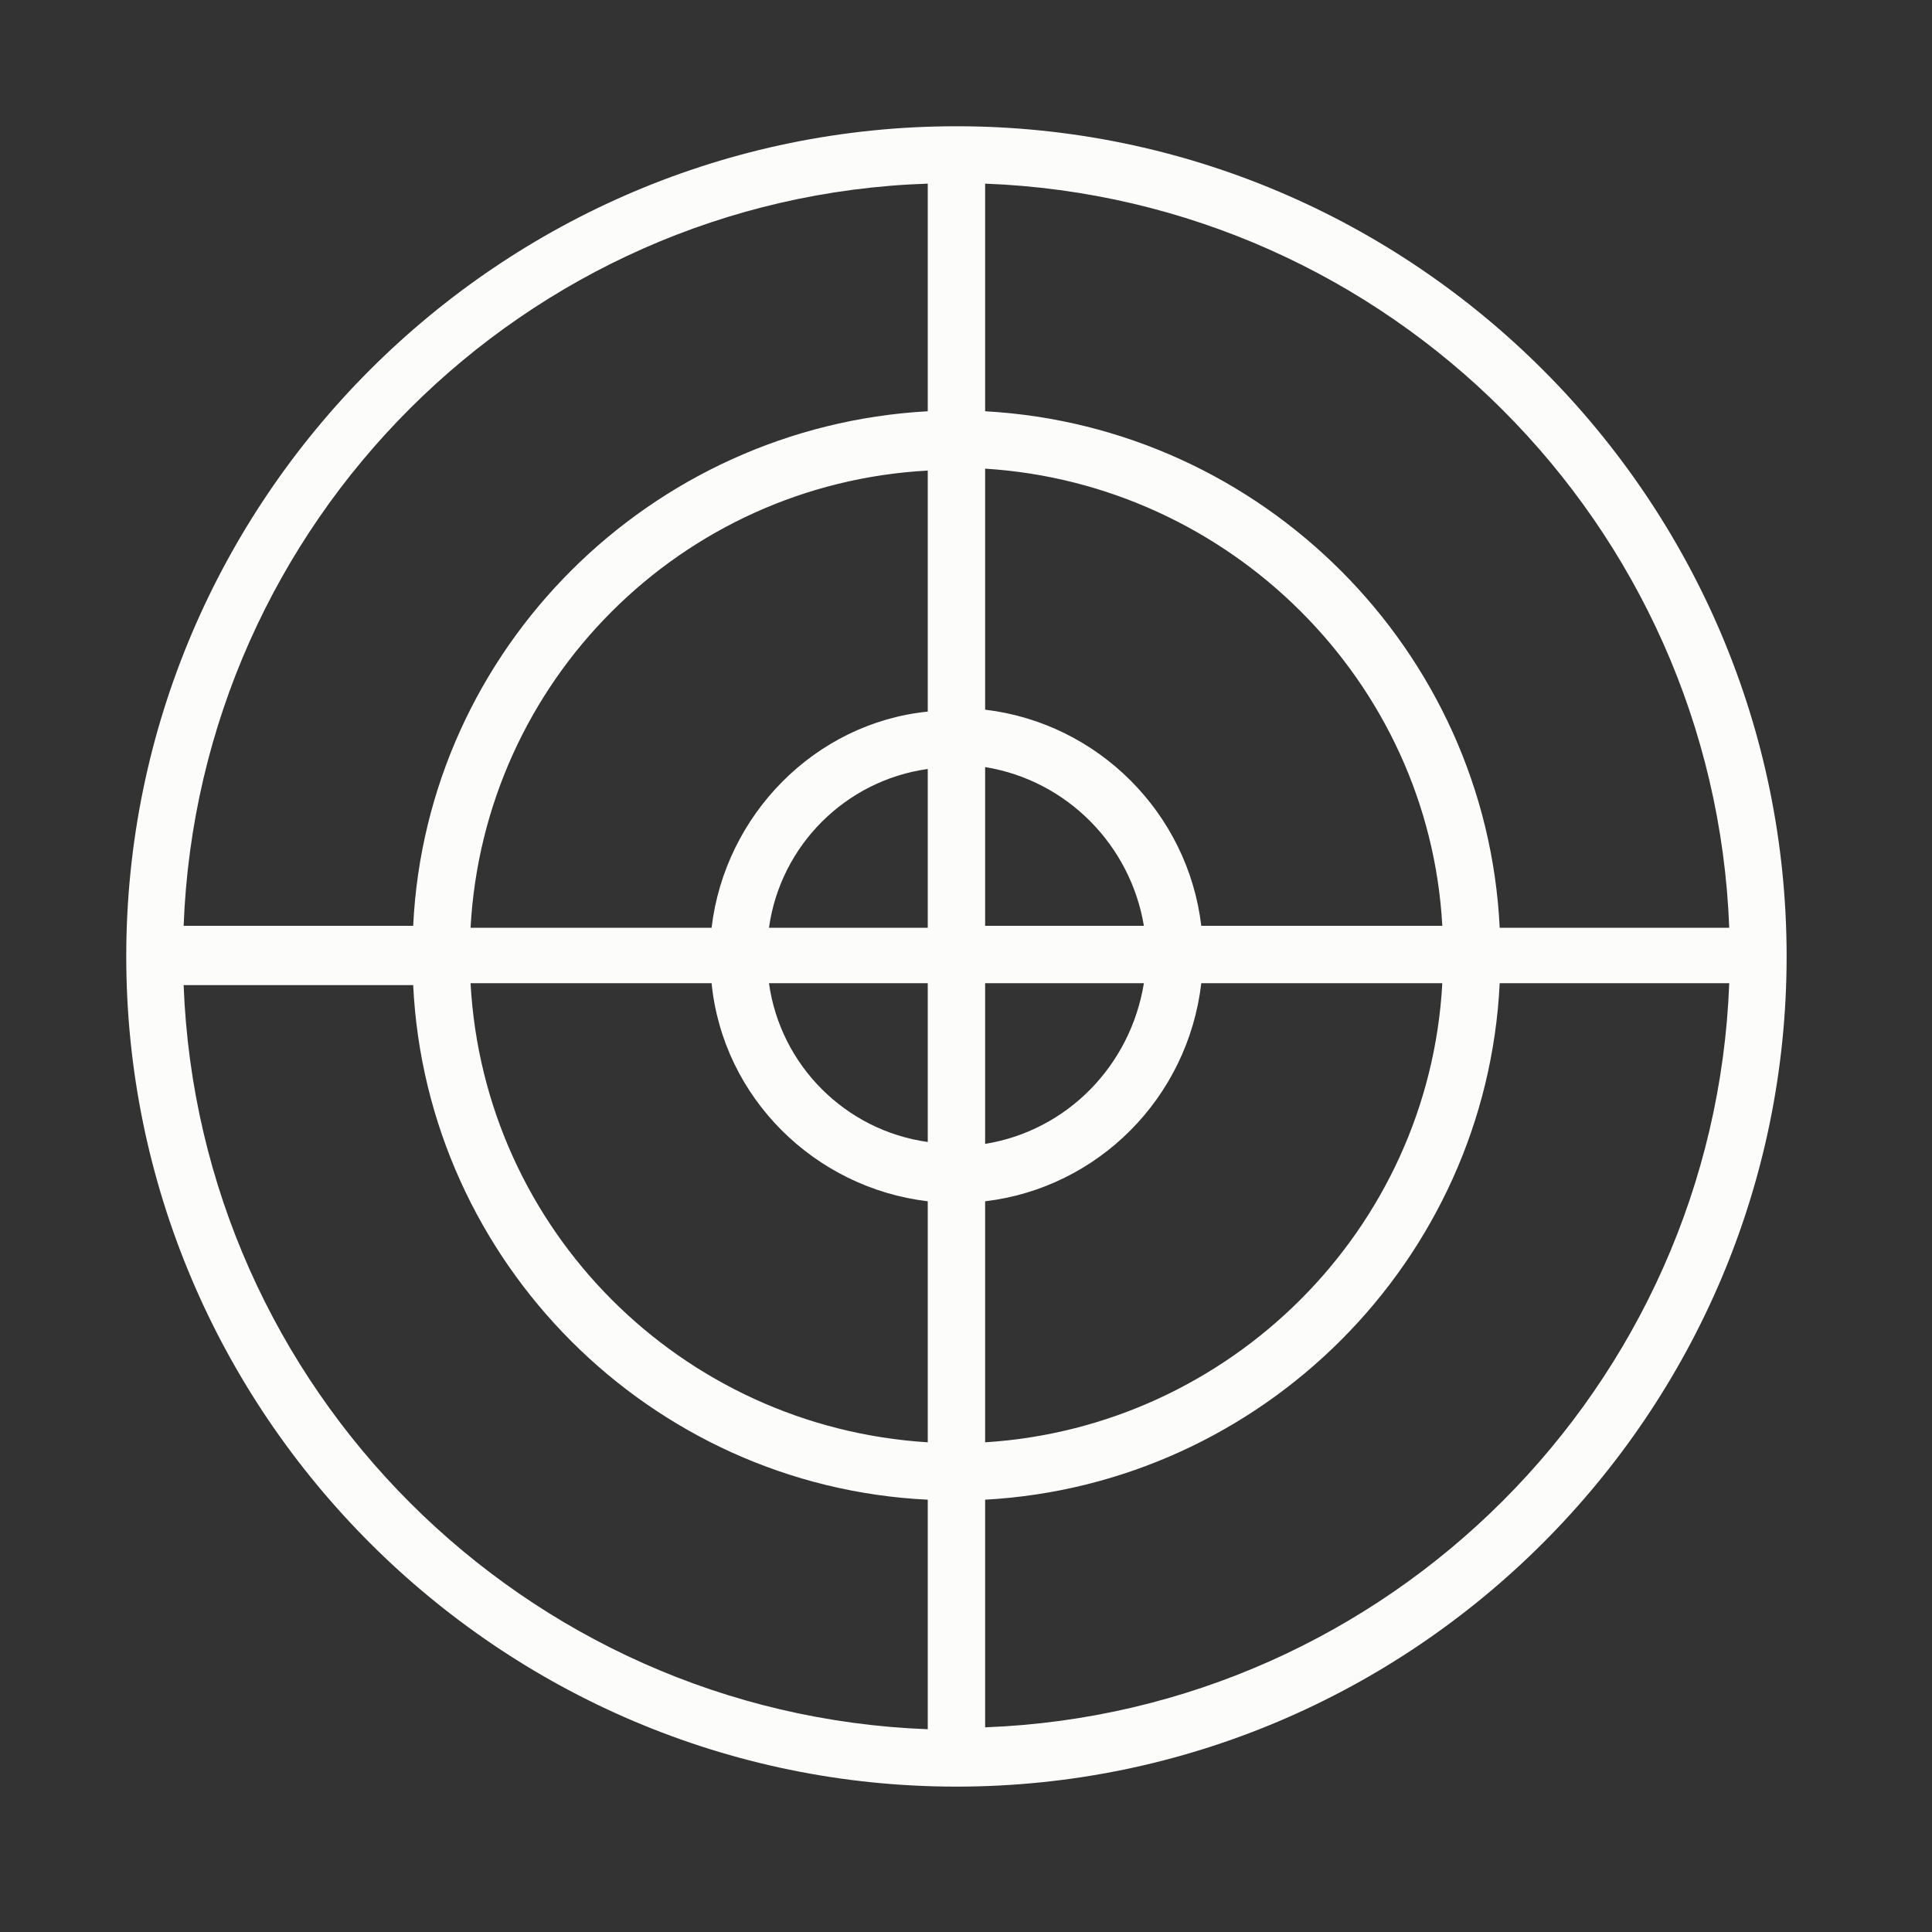 <?xml version="1.0" encoding="UTF-8"?> <svg xmlns="http://www.w3.org/2000/svg" viewBox="0 0 101 101" width="101" height="101"><rect x="0" y="0" width="101" height="101" fill="#333333" stroke="none"/> <title>2web_target-svg</title> <style> .s0 { fill: #fcfcfb } </style> <path id="Layer" fill-rule="evenodd" class="s0" d="m93.4 50c0 23.9-19.5 43.4-43.4 43.4-23.9 0-43.4-19.5-43.4-43.4 0-23.9 19.5-43.4 43.4-43.4 23.9 0 43.4 19.5 43.4 43.4zm-44.9 28.4c-14.5-0.7-26.2-12.4-26.9-26.9h-12c0.8 21.1 17.8 38.1 38.9 38.9zm0-15.6c-5.9-0.7-10.7-5.4-11.3-11.4h-12.6c0.7 12.9 11 23.2 23.9 24zm0-11.4h-8.3c0.6 4.3 4 7.7 8.3 8.3zm0-41.8c-21.1 0.7-38.1 17.7-38.9 38.8h12c0.7-14.5 12.4-26.1 26.9-26.9zm0 15c-12.9 0.7-23.2 11-23.9 23.9h12.6c0.7-5.9 5.4-10.7 11.3-11.3zm0 23.9v-8.3c-4.3 0.6-7.7 4-8.3 8.3zm3-27c14.5 0.8 26.2 12.5 26.9 27h12c-0.8-21.1-17.8-38.1-38.9-38.9zm38.9 29.9h-12c-0.7 14.5-12.4 26.2-26.9 27v11.9c21.1-0.8 38.1-17.8 38.9-38.9zm-30.6-3c-0.7-4.2-4-7.6-8.3-8.3v8.3zm-8.3 14.4v12.6c12.8-0.8 23.2-11.1 23.9-24h-12.6c-0.7 6-5.4 10.7-11.3 11.4zm0-25.7c5.9 0.7 10.6 5.4 11.3 11.3h12.6c-0.7-12.8-11.1-23.1-23.9-23.9zm0 14.3v8.4c4.3-0.7 7.6-4.1 8.3-8.4z"></path> </svg> 